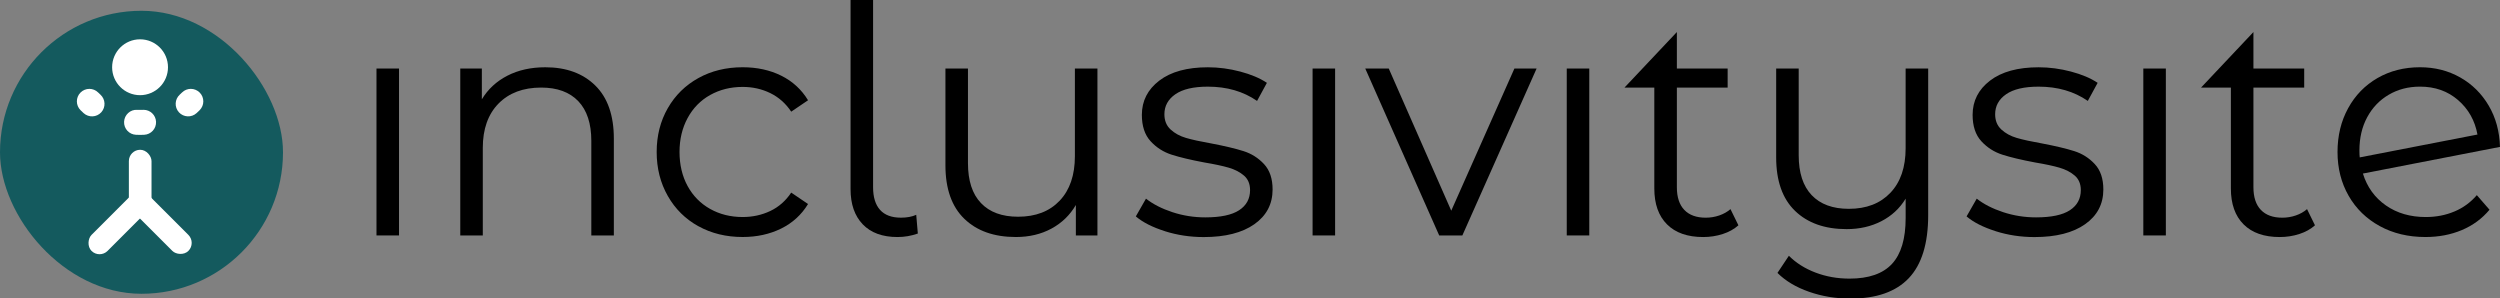 <?xml version="1.0" encoding="UTF-8"?>
<svg id="Livello_1" data-name="Livello 1" xmlns="http://www.w3.org/2000/svg" viewBox="0 0 1762.29 210.35">
  <rect x="0" y="0" width="1762.29" height="210.35" fill="#808080" stroke="none"/>
  <defs>
    <style>
      .cls-1, .cls-2, .cls-3 {
        stroke-width: 0px;
      }

      .cls-2 {
        fill: #145a5e;
      }

      .cls-3 {
        fill: #fff;
      }
    </style>
  </defs>
  <g>
    <path class="cls-1" d="m265.39,48.31h15.88v117.66h-15.88V48.31Z"/>
    <path class="cls-1" d="m419.62,60.28c8.72,8.57,13.09,21.06,13.09,37.46v68.22h-15.88v-66.66c0-12.23-3.06-21.55-9.17-27.96-6.12-6.4-14.84-9.61-26.17-9.61-12.68,0-22.71,3.77-30.09,11.29-7.38,7.53-11.07,17.94-11.07,31.2v61.74h-15.88V48.31h15.21v21.7c4.32-7.16,10.32-12.71,18.01-16.66,7.68-3.95,16.59-5.93,26.73-5.93,14.76,0,26.51,4.29,35.23,12.87Z"/>
    <path class="cls-1" d="m492.32,159.49c-9.17-5.07-16.37-12.19-21.59-21.37-5.22-9.17-7.83-19.49-7.83-30.98s2.61-21.77,7.83-30.87c5.22-9.1,12.42-16.18,21.59-21.25,9.17-5.07,19.57-7.61,31.2-7.61,10.14,0,19.2,1.98,27.18,5.93,7.97,3.96,14.28,9.73,18.9,17.33l-11.86,8.05c-3.88-5.82-8.8-10.18-14.76-13.09-5.97-2.91-12.45-4.36-19.46-4.36-8.5,0-16.14,1.91-22.93,5.7-6.79,3.8-12.08,9.21-15.88,16.22-3.8,7.01-5.71,14.98-5.71,23.93s1.9,17.11,5.71,24.05c3.8,6.93,9.09,12.3,15.88,16.11,6.78,3.8,14.43,5.7,22.93,5.7,7.01,0,13.49-1.42,19.46-4.25,5.96-2.83,10.88-7.16,14.76-12.97l11.86,8.05c-4.63,7.6-10.96,13.38-19.01,17.33-8.05,3.95-17.08,5.92-27.06,5.92-11.63,0-22.04-2.53-31.2-7.6Z"/>
    <path class="cls-1" d="m608.18,158.15c-5.74-5.97-8.61-14.24-8.61-24.83V0h15.88v131.97c0,7.01,1.64,12.34,4.92,15.99,3.28,3.65,8.2,5.48,14.76,5.48,4.17,0,7.75-.67,10.74-2.01l1.12,13.2c-4.62,1.63-9.39,2.46-14.31,2.46-10.59,0-18.76-2.98-24.5-8.94Z"/>
    <path class="cls-1" d="m773.6,48.31v117.66h-15.21v-21.47c-4.18,7.16-9.92,12.71-17.23,16.66-7.31,3.95-15.66,5.92-25.05,5.92-15.36,0-27.48-4.28-36.35-12.86-8.87-8.57-13.31-21.14-13.31-37.69V48.31h15.88v66.66c0,12.39,3.05,21.78,9.17,28.18,6.11,6.42,14.84,9.62,26.17,9.62,12.37,0,22.15-3.76,29.3-11.29s10.74-18.01,10.74-31.43v-61.74h15.88Z"/>
    <path class="cls-1" d="m821.13,162.95c-8.72-2.76-15.55-6.22-20.47-10.4l7.16-12.52c4.92,3.88,11.11,7.04,18.57,9.51,7.45,2.46,15.21,3.69,23.26,3.69,10.74,0,18.68-1.68,23.82-5.03,5.15-3.36,7.72-8.09,7.72-14.21,0-4.32-1.42-7.71-4.25-10.18-2.84-2.46-6.41-4.32-10.74-5.59s-10.06-2.49-17.22-3.69c-9.55-1.79-17.23-3.62-23.04-5.48-5.82-1.86-10.77-5.03-14.88-9.5-4.1-4.48-6.15-10.66-6.15-18.57,0-9.84,4.1-17.89,12.3-24.16,8.2-6.26,19.61-9.39,34.23-9.39,7.61,0,15.21,1.01,22.82,3.02s13.87,4.66,18.79,7.94l-6.93,12.75c-9.69-6.71-21.25-10.06-34.67-10.06-10.14,0-17.78,1.79-22.93,5.36s-7.72,8.28-7.72,14.1c0,4.48,1.45,8.05,4.36,10.74s6.52,4.66,10.85,5.93c4.32,1.27,10.29,2.57,17.89,3.91,9.39,1.79,16.92,3.58,22.59,5.37,5.67,1.79,10.51,4.84,14.54,9.17,4.03,4.33,6.04,10.29,6.04,17.9,0,10.29-4.29,18.45-12.86,24.49-8.58,6.04-20.47,9.06-35.68,9.06-9.55,0-18.68-1.37-27.4-4.14Z"/>
    <path class="cls-1" d="m925.26,48.31h15.88v117.66h-15.88V48.31Z"/>
    <path class="cls-1" d="m1083.18,48.31l-52.34,117.66h-16.33l-52.12-117.66h16.56l44.06,100.21,44.52-100.21h15.65Z"/>
    <path class="cls-1" d="m1104.43,48.31h15.88v117.66h-15.88V48.31Z"/>
    <path class="cls-1" d="m1182.05,22.59v25.72h35.79v13.43h-35.79v70.24c0,7.01,1.75,12.34,5.25,15.99,3.5,3.65,8.54,5.48,15.1,5.48,3.28,0,6.45-.52,9.5-1.57,3.05-1.04,5.71-2.53,7.94-4.47l5.59,11.41c-2.98,2.68-6.67,4.73-11.07,6.15-4.4,1.42-8.99,2.12-13.76,2.12-11.04,0-19.54-2.98-25.5-8.94-5.97-5.97-8.95-14.39-8.95-25.28V61.74h-21.03"/>
    <path class="cls-1" d="m1359.21,48.31v103.35c0,19.98-4.55,34.78-13.65,44.4-9.1,9.61-22.82,14.43-41.16,14.43-10.29,0-20.02-1.6-29.19-4.81-9.17-3.21-16.59-7.64-22.25-13.3l8.05-12.08c5.07,5.07,11.33,9.03,18.79,11.86,7.45,2.83,15.43,4.25,23.93,4.25,13.57,0,23.56-3.47,29.97-10.4,6.41-6.93,9.62-17.7,9.62-32.32v-13.64c-4.17,6.86-9.88,12.15-17.11,15.88-7.24,3.73-15.4,5.59-24.5,5.59-15.36,0-27.48-4.29-36.35-12.86-8.87-8.57-13.31-21.14-13.31-37.69v-62.63h15.88v61.07c0,12.38,3.05,21.77,9.17,28.18,6.11,6.41,14.84,9.62,26.17,9.62,12.37,0,22.15-3.77,29.3-11.3,7.16-7.53,10.74-18.01,10.74-31.42v-56.15h15.88Z"/>
    <path class="cls-1" d="m1406.74,162.95c-8.72-2.76-15.55-6.22-20.47-10.4l7.16-12.52c4.92,3.88,11.11,7.04,18.57,9.51,7.45,2.46,15.21,3.69,23.26,3.69,10.74,0,18.68-1.68,23.82-5.03,5.15-3.36,7.72-8.09,7.72-14.21,0-4.32-1.42-7.71-4.25-10.18-2.84-2.46-6.41-4.32-10.74-5.59s-10.06-2.49-17.22-3.69c-9.55-1.79-17.23-3.62-23.04-5.48-5.82-1.86-10.77-5.03-14.88-9.5-4.1-4.48-6.15-10.66-6.15-18.57,0-9.84,4.1-17.89,12.3-24.16,8.2-6.26,19.61-9.39,34.23-9.39,7.61,0,15.21,1.01,22.82,3.02,7.61,2.01,13.87,4.66,18.79,7.94l-6.93,12.75c-9.69-6.71-21.25-10.06-34.67-10.06-10.14,0-17.78,1.79-22.93,5.36s-7.72,8.28-7.72,14.1c0,4.48,1.45,8.05,4.36,10.74,2.91,2.68,6.52,4.66,10.85,5.93,4.32,1.27,10.29,2.57,17.89,3.91,9.39,1.79,16.92,3.58,22.59,5.37,5.67,1.79,10.51,4.84,14.54,9.17,4.03,4.33,6.04,10.29,6.04,17.9,0,10.29-4.29,18.45-12.86,24.49-8.58,6.04-20.47,9.06-35.68,9.06-9.55,0-18.68-1.37-27.4-4.14Z"/>
    <path class="cls-1" d="m1510.86,48.31h15.88v117.66h-15.88V48.31Z"/>
    <path class="cls-1" d="m1588.48,22.59v25.72h35.79v13.43h-35.79v70.24c0,7.01,1.75,12.34,5.25,15.99s8.54,5.48,15.1,5.48c3.28,0,6.45-.52,9.5-1.57,3.05-1.04,5.71-2.53,7.94-4.47l5.59,11.41c-2.98,2.68-6.67,4.73-11.07,6.15-4.4,1.42-8.99,2.12-13.76,2.12-11.04,0-19.54-2.98-25.5-8.94-5.97-5.97-8.95-14.39-8.95-25.28V61.74h-21.03"/>
    <path class="cls-1" d="m1730.18,149.08c6.19-2.61,11.44-6.45,15.77-11.52l8.95,10.29c-5.22,6.26-11.71,11.04-19.46,14.31-7.76,3.28-16.33,4.92-25.72,4.92-12.08,0-22.82-2.57-32.21-7.71s-16.71-12.26-21.92-21.36c-5.22-9.1-7.83-19.38-7.83-30.87s2.49-21.77,7.49-30.87c4.99-9.1,11.89-16.18,20.69-21.25,8.8-5.07,18.79-7.61,29.97-7.61,10.44,0,19.87,2.39,28.3,7.16,8.42,4.77,15.14,11.41,20.13,19.9,4.99,8.5,7.64,18.19,7.94,29.08l-96.63,18.79c2.98,9.55,8.39,17.04,16.22,22.48,7.83,5.45,17.18,8.17,28.07,8.17,7.3,0,14.05-1.3,20.24-3.92Zm-46.3-82.31c-6.49,3.8-11.56,9.09-15.21,15.88-3.66,6.79-5.48,14.58-5.48,23.38,0,2.24.08,3.88.22,4.92l82.99-16.11c-1.79-9.84-6.34-17.93-13.65-24.27-7.31-6.34-16.25-9.5-26.84-9.5-8.2,0-15.55,1.9-22.03,5.7Z"/>
  </g>
  <rect class="cls-2" x="0" y="7.6" width="199.49" height="199.49" rx="99.74" ry="99.74"/>
  <g>
    <g>
      <path class="cls-3" d="m62.99,62.64c2.25,0,4.49.86,6.21,2.56.52.52,1.05,1.03,1.6,1.52,3.59,3.28,3.85,8.84.58,12.44-3.28,3.59-8.84,3.85-12.44.58-.73-.67-1.45-1.35-2.15-2.05-3.45-3.43-3.47-9-.04-12.45,1.72-1.73,3.98-2.6,6.25-2.6Z"/>
      <path class="cls-3" d="m101.21,77.41c4.67,0,8.57,3.68,8.79,8.4.22,4.86-3.53,8.98-8.39,9.2-1.92.09-3.83.09-5.74,0-4.86-.22-8.61-4.33-8.4-9.19.22-4.86,4.4-8.74,9.19-8.39,1.38.06,2.75.06,4.14,0,.14,0,.27-.02.41-.02Z"/>
      <path class="cls-3" d="m134.51,62.64c2.26,0,4.52.87,6.25,2.6,3.43,3.45,3.41,9.03-.04,12.45-.7.7-1.42,1.38-2.15,2.05-3.59,3.27-9.15,3.01-12.44-.58-3.27-3.59-3.01-9.16.58-12.44.54-.49,1.07-1,1.6-1.52,1.72-1.7,3.96-2.56,6.21-2.56Z"/>
    </g>
    <circle class="cls-3" cx="98.73" cy="47.4" r="19.69"/>
    <rect class="cls-3" x="90.84" y="105.58" width="15.97" height="45.73" rx="7.99" ry="7.99"/>
    <rect class="cls-3" x="104.84" y="128.65" width="15.97" height="56.49" rx="7.99" ry="7.99" transform="translate(303.54 188.06) rotate(135)"/>
    <rect class="cls-3" x="76.51" y="128.65" width="15.97" height="56.49" rx="7.99" ry="7.99" transform="translate(33.3 327.59) rotate(-135)"/>
  </g>
</svg>